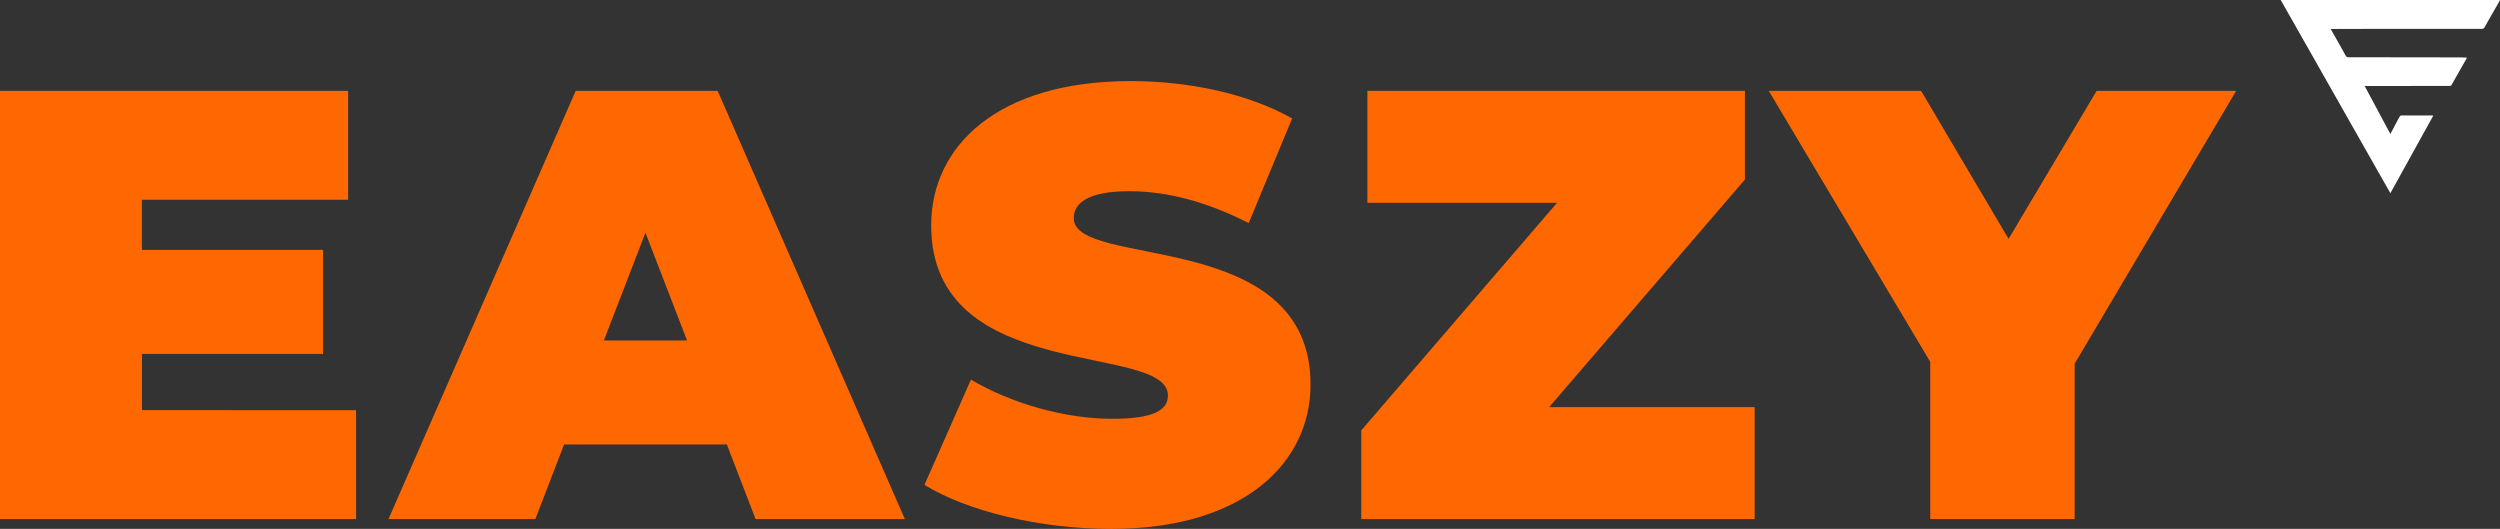 <svg id="_Laag_" data-name="&lt;Laag&gt;" xmlns="http://www.w3.org/2000/svg" viewBox="0 0 1600.37 338.57"><rect x="0" y="0" width="1600.37" height="338.57" fill="#333333" stroke="none"/><path d="M227.94,263.19V332.9H0V58.75H222.85v69.71h-132v32.11H206.79v66.58H90.87v36Z" transform="translate(0 -0.6)" style="fill:#ff6800"/><path d="M465.28,285.12H361.1L342.69,332.9h-94L368.54,58.75H459.4L579.25,332.9H483.69Zm-25.46-66.58-26.63-68.93-26.63,68.93Z" transform="translate(0 -0.6)" style="fill:#ff6800"/><path d="M591.78,311l29.77-67.37c25.85,15.28,60.31,25.07,90.47,25.07,26.24,0,35.64-5.48,35.64-14.88,0-34.47-151.57-6.66-151.57-108.88,0-50.92,42.69-92.43,127.68-92.43,36.81,0,74.8,7.83,103.39,23.89l-27.81,67C772.33,129.63,746.87,123,723,123c-27,0-35.64,7.83-35.64,17.23,0,32.9,151.57,5.48,151.57,106.53,0,50.13-42.69,92.43-127.68,92.43C665.41,339.17,619.2,327.81,591.78,311Z" transform="translate(0 -0.6)" style="fill:#ff6800"/><path d="M1123.25,261.23V332.9H871.42V276.11L996.75,130.42H875.34V58.75H1117v56.79L991.66,261.23Z" transform="translate(0 -0.6)" style="fill:#ff6800"/><path d="M1328.08,233.42V332.9h-92.43V232.25L1132.26,58.75h97.52l56,94.77,56.4-94.77h89.3Z" transform="translate(0 -0.6)" style="fill:#ff6800"/><path d="M1600.38.6c-.2.39-.32.67-.47.94-3.13,5.47-6.27,10.93-9.36,16.42a2,2,0,0,1-1.94,1.14c-8.52,0-17,0-25.56,0l-48.44,0q-10.58,0-21.17.06c-.38,0-.76,0-1.34.06.21.44.33.75.49,1,3,5.28,6,10.54,8.89,15.84a2.06,2.06,0,0,0,2.09,1.21q35.92,0,71.85.08c1.21,0,2.41.1,3.75.16-.14.32-.21.58-.34.81q-4.71,8.25-9.41,16.52a1.34,1.34,0,0,1-1.34.77c-3.74,0-7.49,0-11.23,0l-38.92.06h-4.18l16.44,30.7,3.79-7.12c.72-1.35,1.4-2.73,2.17-4a1.48,1.48,0,0,1,1-.72c6.7,0,13.4,0,20.1,0a2,2,0,0,1,.38.15c-9.13,16.49-18.24,33-27.44,49.6L1460,.6Z" transform="translate(0 -0.6)" style="fill:#fff"/></svg>